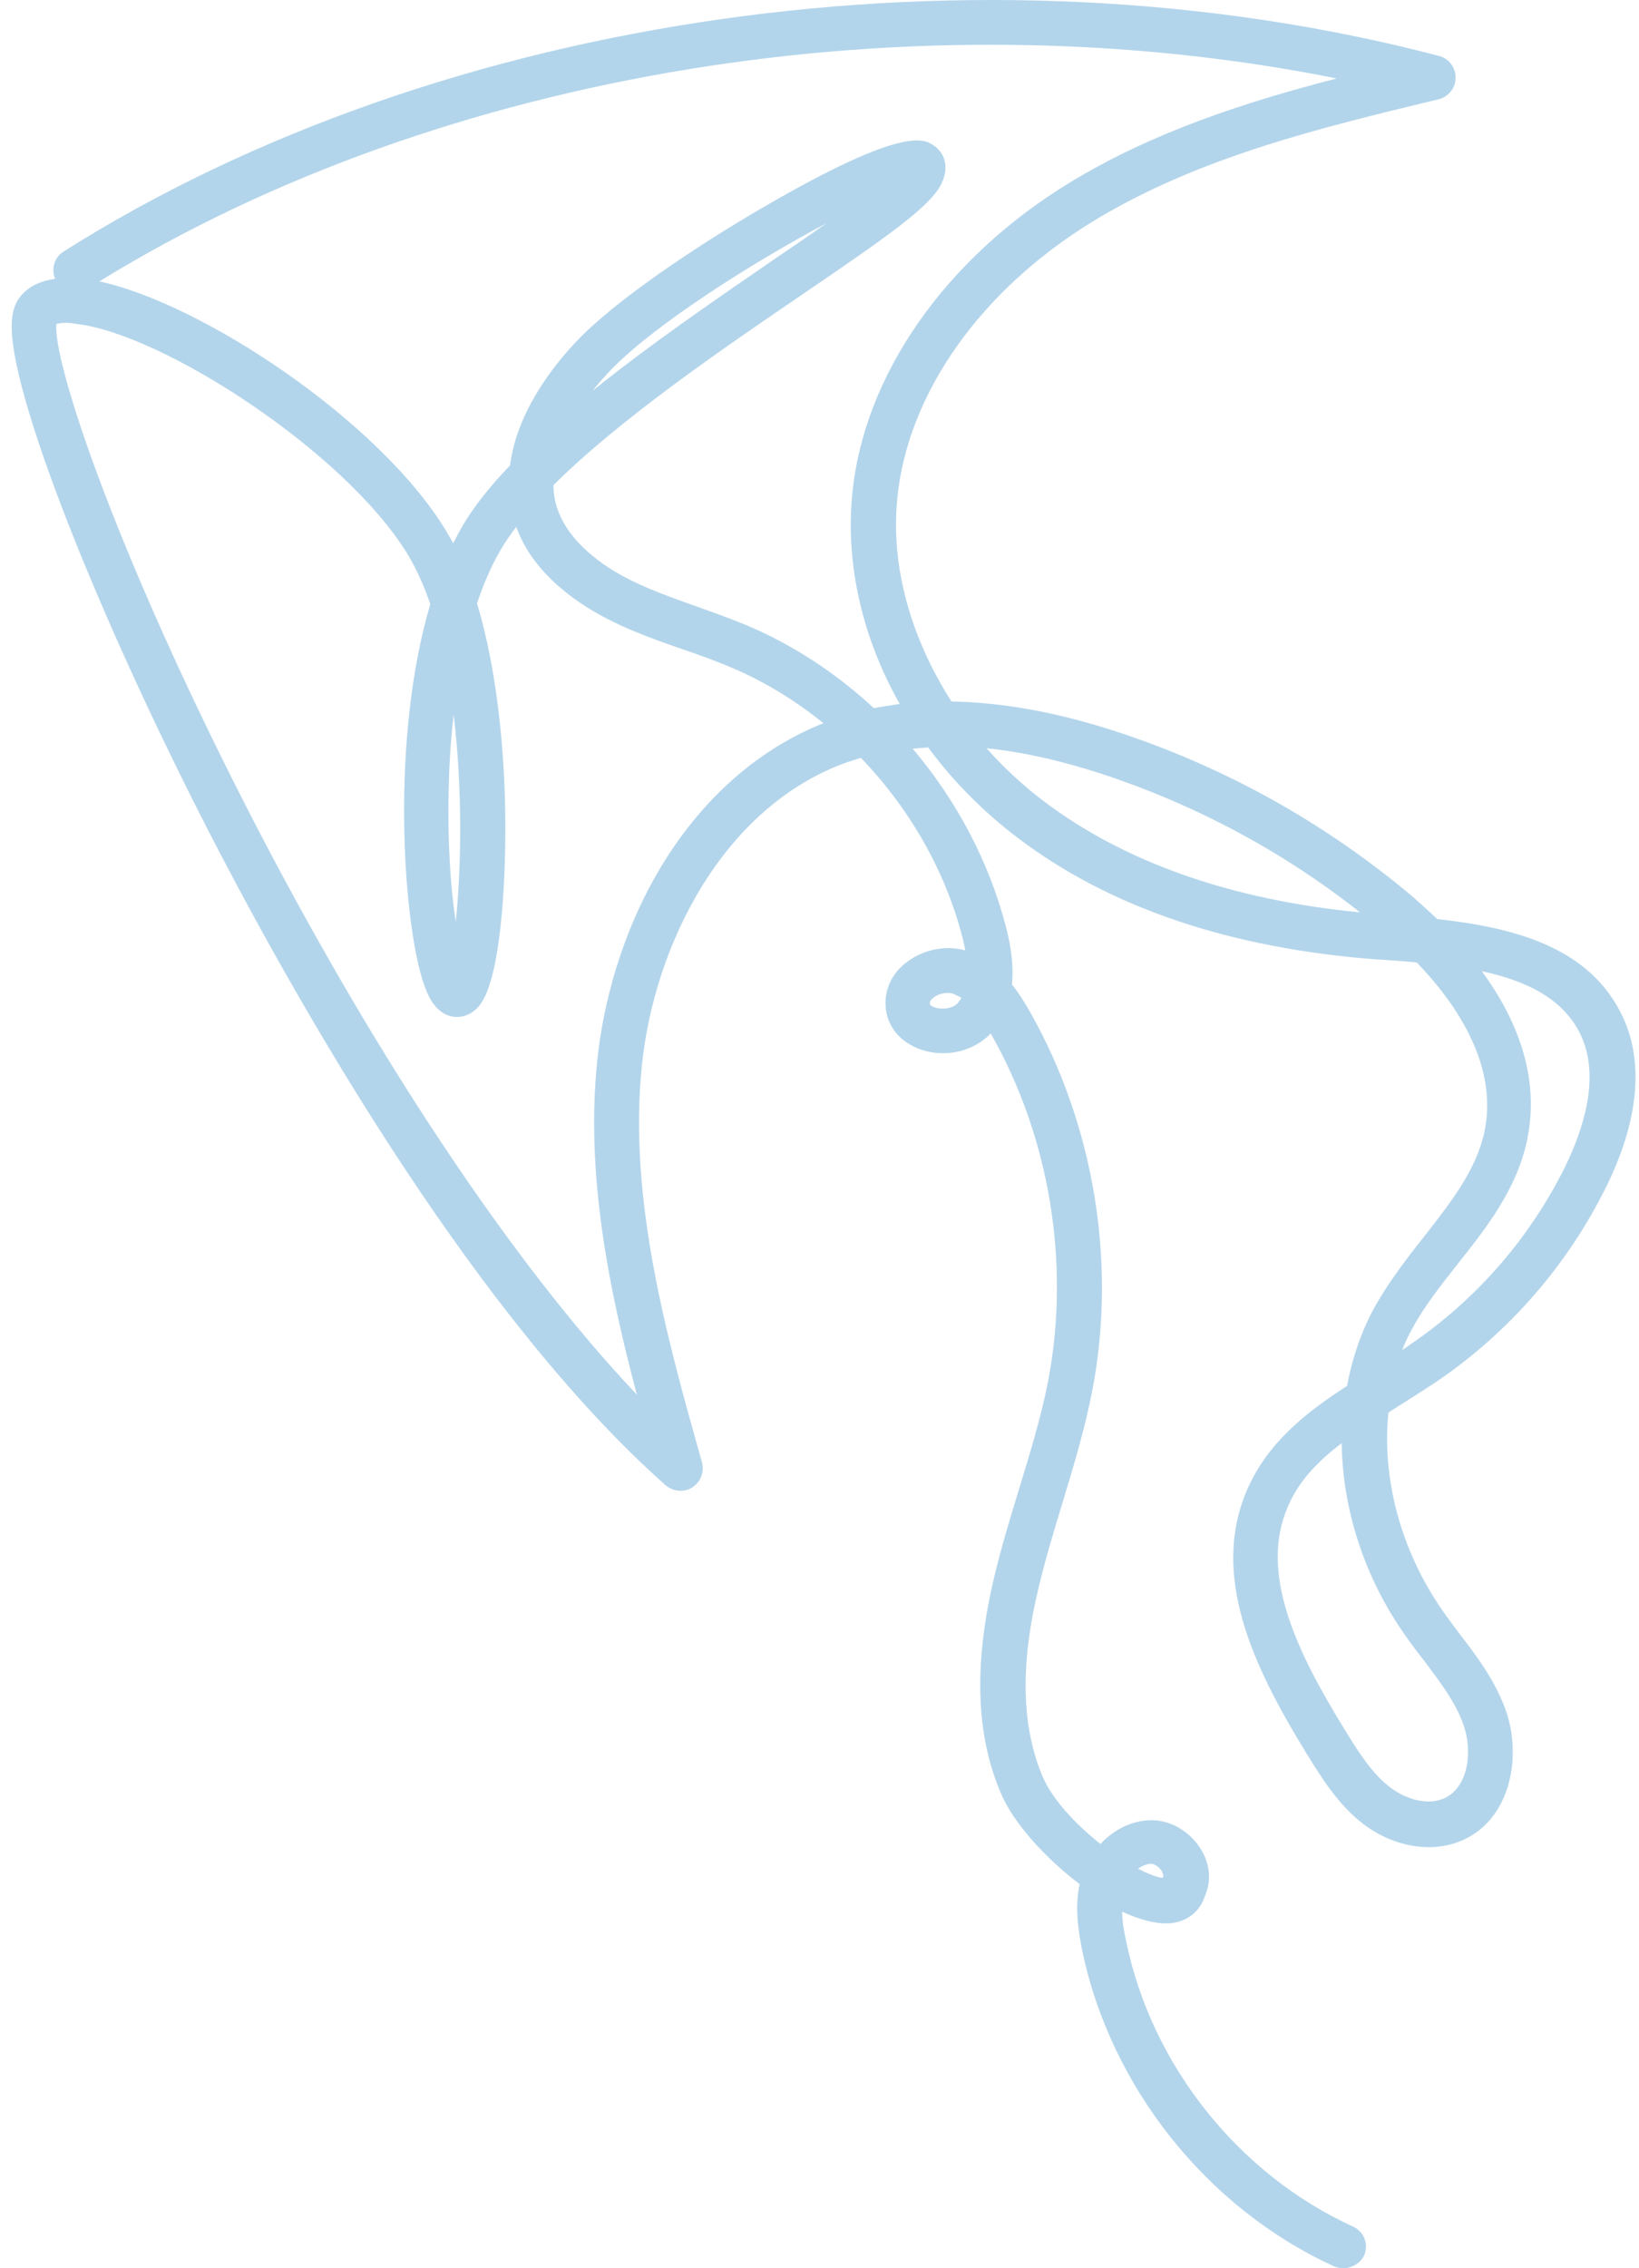 <svg width="94" height="130" viewBox="0 0 94 130" fill="none" xmlns="http://www.w3.org/2000/svg">
<path d="M77.02 130C76.852 130 76.661 129.952 76.493 129.88C69.218 126.554 63.689 119.613 62.062 111.763C61.846 110.686 61.631 109.322 61.918 107.982C59.932 106.474 58.137 104.487 57.419 102.812C55.959 99.438 55.839 95.369 57.012 90.415C57.419 88.716 57.921 87.04 58.424 85.413C59.046 83.355 59.716 81.225 60.123 79.095C61.392 72.393 60.195 65.142 56.82 59.23C55.863 60.235 54.283 60.642 52.847 60.164C51.627 59.757 50.837 58.8 50.789 57.627C50.741 56.669 51.172 55.76 52.01 55.138C52.943 54.42 54.236 54.157 55.36 54.468C55.313 54.228 55.265 53.965 55.193 53.702C54.188 49.825 52.13 46.306 49.377 43.434C49.114 43.506 48.875 43.602 48.611 43.674C41.407 46.235 37.506 54.252 36.812 61.073C36.023 68.779 38.272 76.749 40.259 83.809C40.402 84.36 40.187 84.934 39.708 85.245C39.23 85.556 38.607 85.485 38.177 85.126C27.455 75.624 17.618 58.441 12.688 49.035C5.987 36.207 0.817 23.259 0.674 18.927C0.65 18.329 0.698 17.443 1.296 16.845C1.751 16.366 2.397 16.079 3.163 15.983C2.923 15.409 3.115 14.739 3.665 14.404C25.325 0.714 56.294 -3.666 82.524 3.203C83.099 3.347 83.482 3.873 83.482 4.448C83.482 5.046 83.075 5.549 82.5 5.692C75.727 7.32 68.715 9.019 62.732 12.657C56.246 16.606 52.034 22.565 51.459 28.596C51.076 32.473 52.249 36.59 54.571 40.204C57.49 40.251 60.673 40.826 64.096 41.951C70.079 43.913 75.608 46.953 80.49 50.95C81.088 51.428 81.734 52.026 82.429 52.673C86.737 53.151 91.188 54.228 93.079 58.297C94.299 60.929 93.964 64.28 92.121 68.014C89.896 72.513 86.545 76.366 82.381 79.19C81.663 79.669 80.897 80.148 80.179 80.602C79.987 80.722 79.796 80.842 79.628 80.961C79.246 84.719 80.323 88.835 82.716 92.282C83.027 92.736 83.362 93.167 83.697 93.622C84.726 94.962 85.779 96.35 86.377 98.073C87.263 100.634 86.665 104.081 84.08 105.373C82.333 106.259 80.035 105.923 78.216 104.559C76.733 103.434 75.775 101.855 74.914 100.467C71.874 95.513 69.361 90.247 71.563 85.293C72.736 82.661 74.914 80.937 77.259 79.43C77.546 77.85 78.073 76.318 78.815 74.954C79.628 73.494 80.658 72.154 81.663 70.886C83.195 68.923 84.654 67.08 85.133 64.878C85.923 61.145 83.649 57.651 81.256 55.162C80.538 55.09 79.844 55.042 79.15 54.994H79.054C70.606 54.372 63.641 52.026 58.352 48.006C56.366 46.498 54.642 44.751 53.23 42.836C52.919 42.86 52.632 42.884 52.345 42.908C54.834 45.852 56.701 49.322 57.682 53.08C58.017 54.348 58.137 55.449 58.041 56.43C58.448 56.933 58.783 57.483 59.07 57.986C62.732 64.448 64.048 72.322 62.66 79.621C62.229 81.871 61.559 84.073 60.913 86.203C60.434 87.782 59.932 89.434 59.549 91.061C58.496 95.465 58.591 99.007 59.812 101.855C60.386 103.171 61.727 104.583 63.115 105.684C63.904 104.823 65.005 104.296 66.106 104.32C67.207 104.344 68.26 104.99 68.882 105.995C69.409 106.857 69.481 107.838 69.098 108.676C68.811 109.585 68.045 110.16 67.064 110.231C66.298 110.279 65.341 110.016 64.359 109.561C64.359 110.16 64.479 110.758 64.599 111.308C66.058 118.369 71.037 124.615 77.594 127.607C78.24 127.894 78.528 128.66 78.216 129.306C77.977 129.737 77.498 130 77.02 130ZM65.269 107.096C65.867 107.407 66.37 107.599 66.681 107.623C66.681 107.599 66.705 107.599 66.705 107.575C66.752 107.503 66.681 107.359 66.633 107.24C66.489 107 66.226 106.833 66.011 106.809C65.771 106.833 65.508 106.929 65.269 107.096ZM76.948 82.709C75.632 83.714 74.507 84.838 73.885 86.298C72.161 90.152 74.411 94.723 77.091 99.079C77.857 100.323 78.647 101.616 79.748 102.453C80.61 103.099 81.902 103.53 82.907 103.028C84.224 102.357 84.463 100.347 83.936 98.863C83.482 97.547 82.572 96.374 81.639 95.13C81.28 94.675 80.921 94.196 80.586 93.718C78.24 90.391 76.996 86.49 76.948 82.709ZM3.234 18.568C3.019 20.555 6.322 30.942 14.076 46.139C21.376 60.403 29.393 72.393 36.525 79.932C34.922 73.877 33.581 67.32 34.252 60.81C34.682 56.622 36.118 52.433 38.296 49.059C40.618 45.469 43.681 42.86 47.223 41.448C45.715 40.227 44.064 39.198 42.293 38.409C41.264 37.954 40.211 37.571 39.086 37.188C37.219 36.542 35.281 35.848 33.534 34.723C31.547 33.431 30.231 31.923 29.609 30.2C29.489 30.343 29.369 30.511 29.273 30.654C28.46 31.779 27.837 33.143 27.359 34.579C28.555 38.552 28.891 43.099 28.962 45.923C29.058 49.25 28.867 55.975 27.479 57.651C26.928 58.321 26.186 58.369 25.707 58.201C24.87 57.89 24.487 56.981 24.224 56.143C23.099 52.505 22.405 42.286 24.678 34.627C24.319 33.574 23.889 32.617 23.386 31.779C19.796 25.892 9.337 19.143 4.407 18.568C3.761 18.448 3.402 18.52 3.234 18.568ZM84.989 55.664C86.952 58.345 88.364 61.695 87.574 65.381C86.976 68.157 85.277 70.335 83.601 72.441C82.62 73.686 81.687 74.859 80.993 76.151C80.777 76.534 80.586 76.941 80.418 77.371C80.562 77.276 80.729 77.18 80.873 77.06C84.654 74.499 87.718 70.981 89.752 66.889C90.781 64.783 91.786 61.791 90.686 59.374C89.704 57.244 87.55 56.215 84.989 55.664ZM54.355 56.909C54.068 56.909 53.757 57.005 53.541 57.172C53.446 57.244 53.326 57.364 53.326 57.507C53.326 57.603 53.422 57.675 53.637 57.746C54.116 57.89 54.714 57.77 54.954 57.459C55.025 57.364 55.073 57.292 55.145 57.196C55.001 57.1 54.834 57.028 54.666 56.957C54.571 56.909 54.475 56.909 54.355 56.909ZM26.019 40.969C25.827 42.597 25.755 44.105 25.731 45.301C25.66 48.341 25.851 50.95 26.138 52.84C26.449 49.873 26.545 45.325 26.019 40.969ZM56.581 42.884C57.562 43.985 58.639 44.99 59.836 45.9C64.479 49.418 70.606 51.572 78.001 52.29C73.573 48.795 68.595 46.139 63.234 44.368C60.889 43.602 58.663 43.099 56.581 42.884ZM31.739 27.806C31.739 27.95 31.762 28.117 31.762 28.261C31.954 29.864 33.031 31.3 34.922 32.545C36.406 33.502 38.105 34.101 39.924 34.747C41.048 35.154 42.221 35.561 43.346 36.063C45.835 37.188 48.133 38.744 50.119 40.587C50.598 40.491 51.1 40.419 51.603 40.347C49.473 36.59 48.492 32.401 48.875 28.357C49.521 21.512 54.212 14.811 61.368 10.455C66.13 7.559 71.395 5.86 76.661 4.496C52.56 -0.339 25.325 4.041 5.7 16.127C11.587 17.395 21.735 24.097 25.564 30.391C25.707 30.63 25.851 30.894 25.995 31.133C26.354 30.415 26.737 29.745 27.191 29.123C27.766 28.309 28.46 27.495 29.25 26.681C29.633 23.642 31.691 21.009 33.031 19.597C35.281 17.204 40.043 14.045 43.753 11.891C51.866 7.176 53.015 7.966 53.566 8.349C54.092 8.708 54.499 9.474 53.996 10.527C53.374 11.819 50.981 13.494 46.027 16.869C41.455 19.98 35.568 24.001 31.739 27.806ZM47.391 12.8C43.107 15.074 37.387 18.688 34.874 21.368C34.635 21.632 34.323 21.967 33.988 22.397C37.339 19.693 41.168 17.084 44.543 14.763C45.5 14.117 46.481 13.447 47.391 12.8Z" fill="#0072BC" fill-opacity="0.3"/>
</svg>
